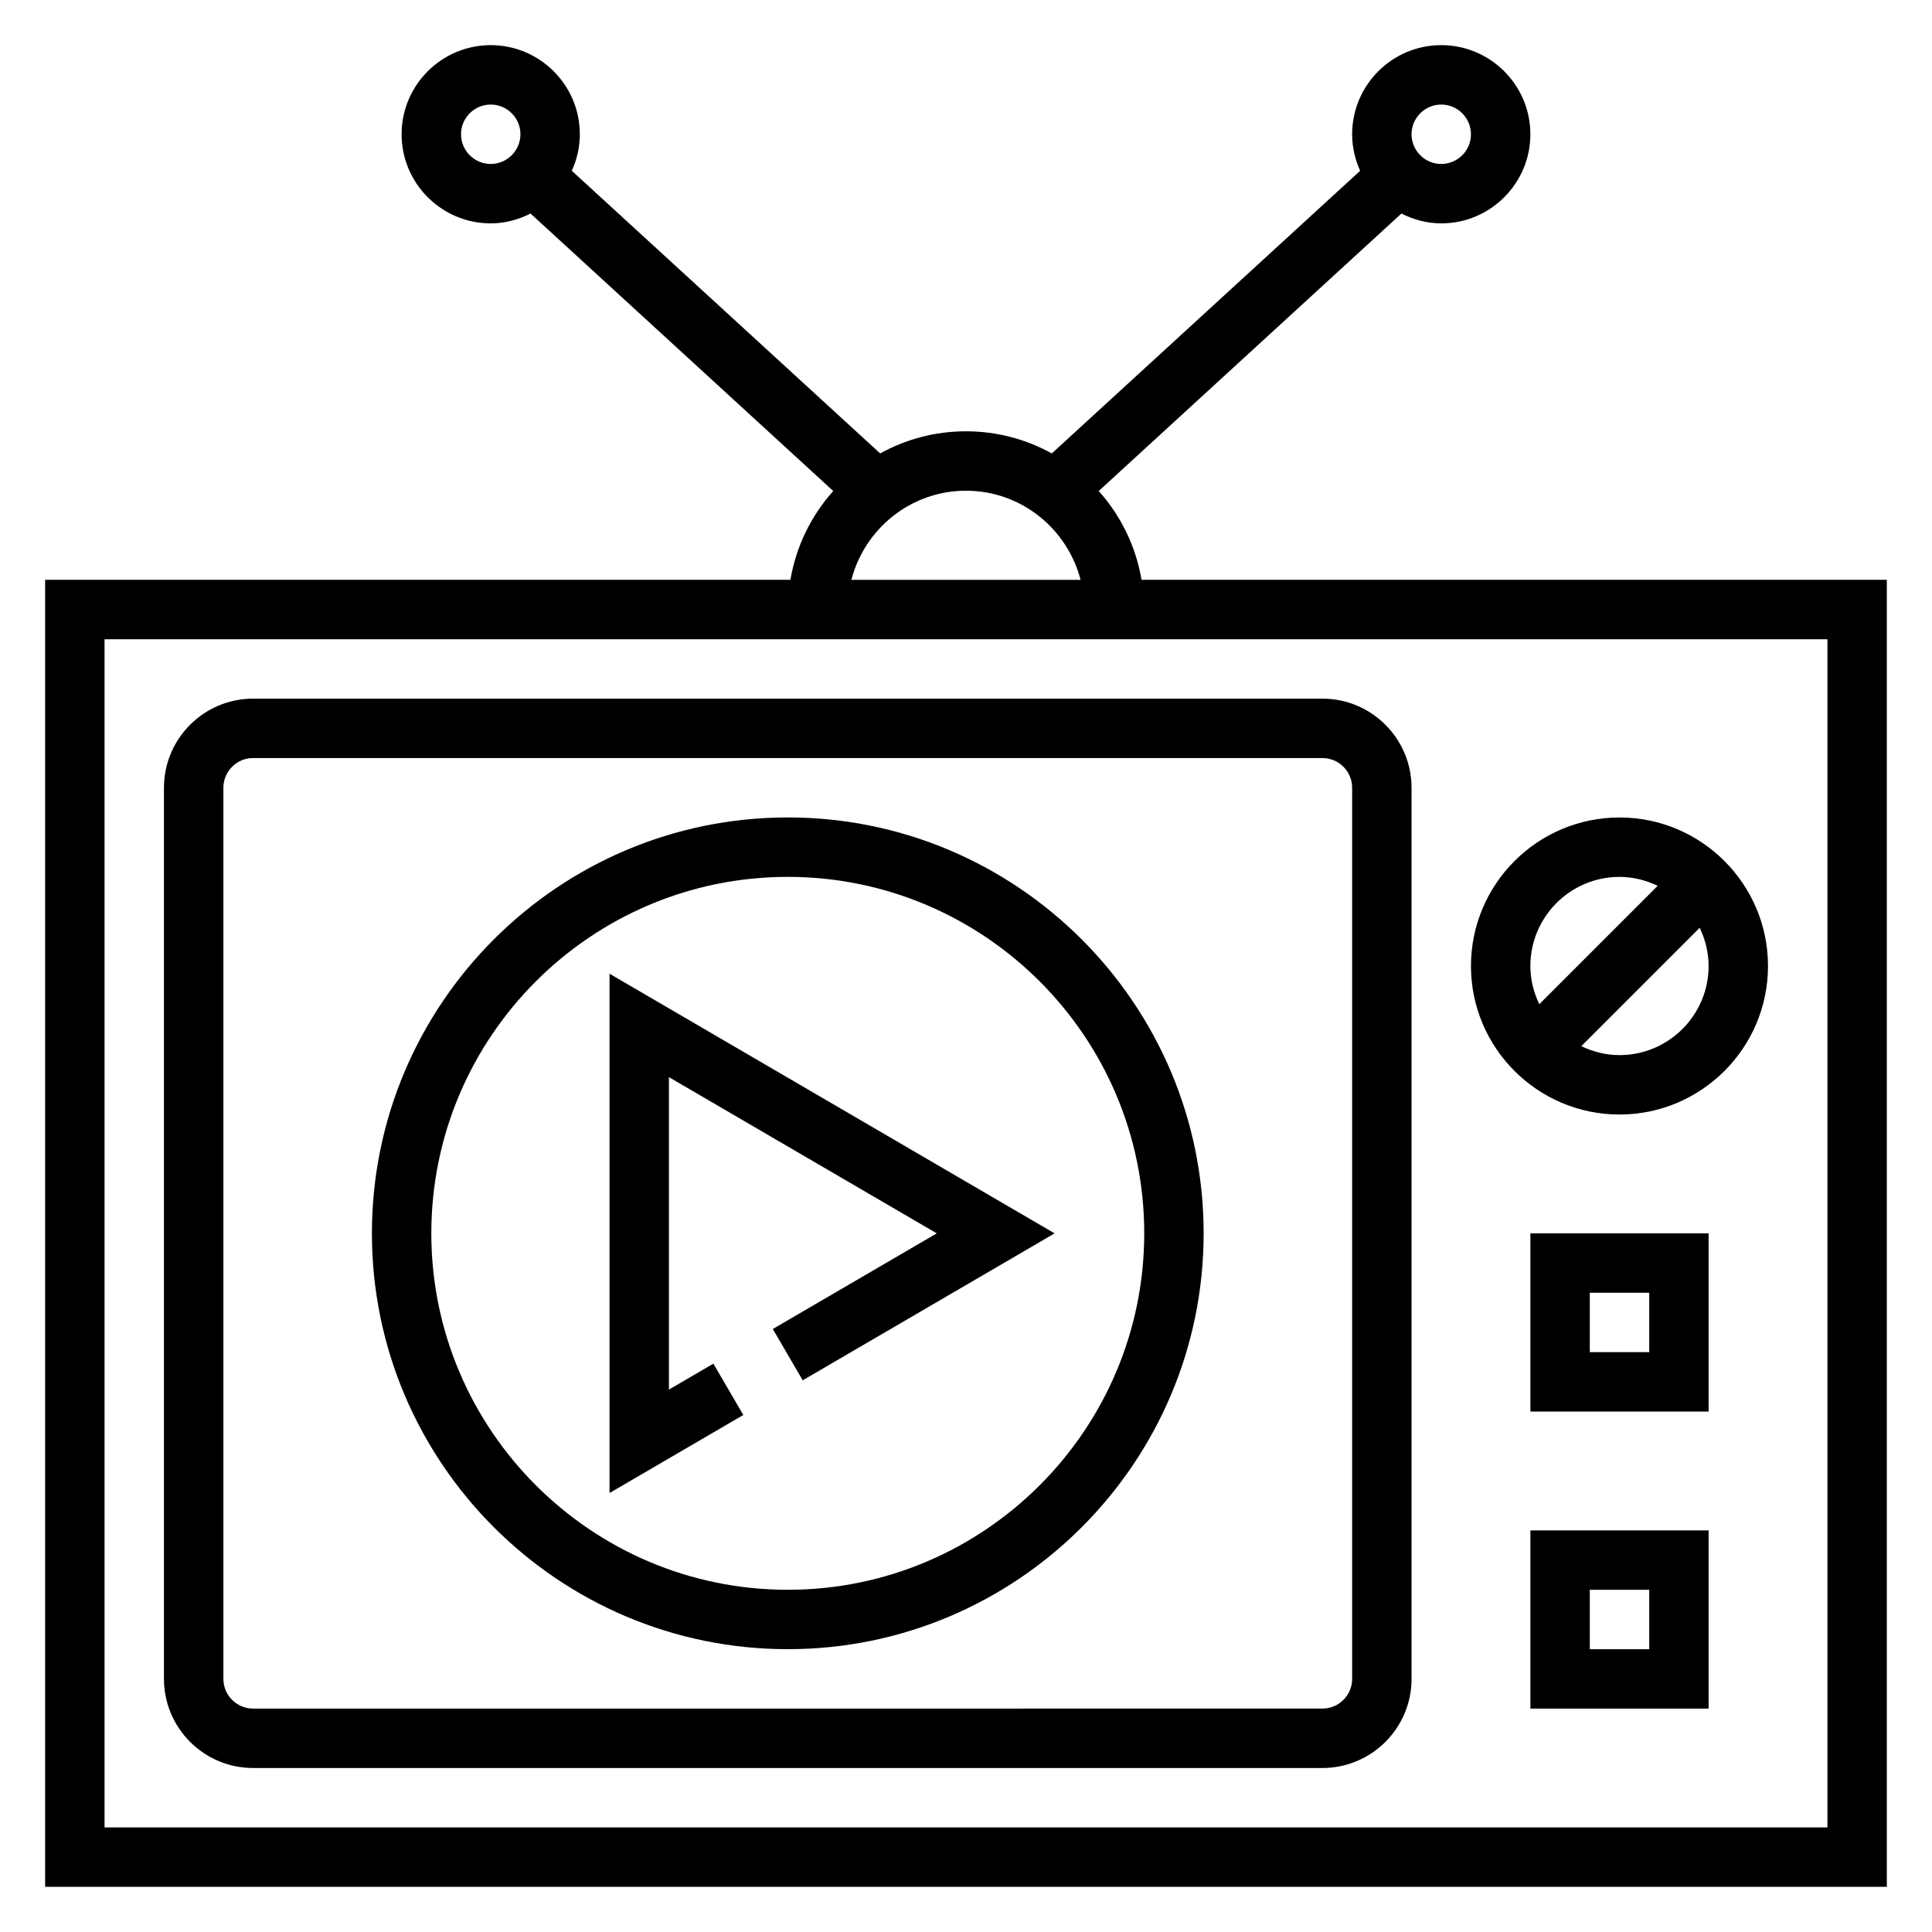 <?xml version="1.0" encoding="UTF-8"?>
<!-- Uploaded to: ICON Repo, www.svgrepo.com, Generator: ICON Repo Mixer Tools -->
<svg fill="#000000" width="800px" height="800px" version="1.1" viewBox="144 144 512 512" xmlns="http://www.w3.org/2000/svg">
 <g>
  <path d="m446.52 297.66c-1.512-8.949-5.535-17.043-11.344-23.539l80.215-73.531c3.195 1.613 6.746 2.606 10.555 2.606 13.02 0 23.617-10.598 23.617-23.617s-10.598-23.617-23.617-23.617-23.617 10.598-23.617 23.617c0 3.457 0.789 6.715 2.125 9.676l-81.719 74.91c-6.742-3.734-14.496-5.867-22.738-5.867s-15.996 2.133-22.742 5.863l-81.723-74.906c1.34-2.961 2.129-6.219 2.129-9.676 0-13.02-10.598-23.617-23.617-23.617s-23.617 10.598-23.617 23.617 10.598 23.617 23.617 23.617c3.809 0 7.367-0.992 10.555-2.606l80.215 73.531c-5.801 6.496-9.832 14.578-11.344 23.539h-197.51v346.37h488.07v-346.37zm79.426-125.95c4.336 0 7.871 3.535 7.871 7.871 0 4.336-3.535 7.871-7.871 7.871-4.336 0-7.871-3.535-7.871-7.871 0-4.336 3.535-7.871 7.871-7.871zm-259.77 7.871c0-4.336 3.535-7.871 7.871-7.871s7.871 3.535 7.871 7.871c0 4.336-3.535 7.871-7.871 7.871-4.34 0-7.871-3.535-7.871-7.871zm133.82 94.465c14.625 0 26.852 10.078 30.371 23.617h-60.742c3.519-13.543 15.742-23.617 30.371-23.617zm228.29 354.24h-456.58v-314.88h456.58z"/>
  <path d="m211.07 612.54h283.39c13.02 0 23.617-10.598 23.617-23.617l-0.004-236.16c0-13.02-10.598-23.617-23.617-23.617h-283.39c-13.02 0-23.617 10.598-23.617 23.617v236.16c0 13.023 10.598 23.617 23.617 23.617zm-7.871-259.78c0-4.336 3.535-7.871 7.871-7.871h283.39c4.336 0 7.871 3.535 7.871 7.871v236.16c0 4.336-3.535 7.871-7.871 7.871l-283.39 0.004c-4.336 0-7.871-3.535-7.871-7.871z"/>
  <path d="m573.18 439.36c21.703 0 39.359-17.656 39.359-39.359s-17.656-39.359-39.359-39.359-39.359 17.656-39.359 39.359 17.656 39.359 39.359 39.359zm0-15.746c-3.637 0-7.039-0.891-10.117-2.371l31.371-31.371c1.473 3.09 2.363 6.492 2.363 10.129 0 13.02-10.598 23.613-23.617 23.613zm0-47.23c3.637 0 7.039 0.891 10.117 2.371l-31.371 31.371c-1.473-3.09-2.363-6.488-2.363-10.125 0-13.023 10.598-23.617 23.617-23.617z"/>
  <path d="m549.57 518.08h47.23v-47.23h-47.23zm15.746-31.488h15.742v15.742h-15.742z"/>
  <path d="m549.57 596.8h47.23v-47.23h-47.23zm15.746-31.488h15.742v15.742h-15.742z"/>
  <path d="m352.77 581.05c60.773 0 110.21-49.438 110.21-110.21 0-60.773-49.438-110.21-110.21-110.21-60.773 0-110.21 49.438-110.21 110.21 0 60.77 49.438 110.21 110.21 110.21zm0-204.67c52.09 0 94.465 42.375 94.465 94.465s-42.375 94.465-94.465 94.465-94.465-42.375-94.465-94.465 42.375-94.465 94.465-94.465z"/>
  <path d="m333.05 505.38-11.777 6.871v-82.797l70.977 41.398-43.453 25.348 7.934 13.594 66.754-38.941-117.95-68.809v137.62l35.453-20.68z"/>
 </g>
</svg>